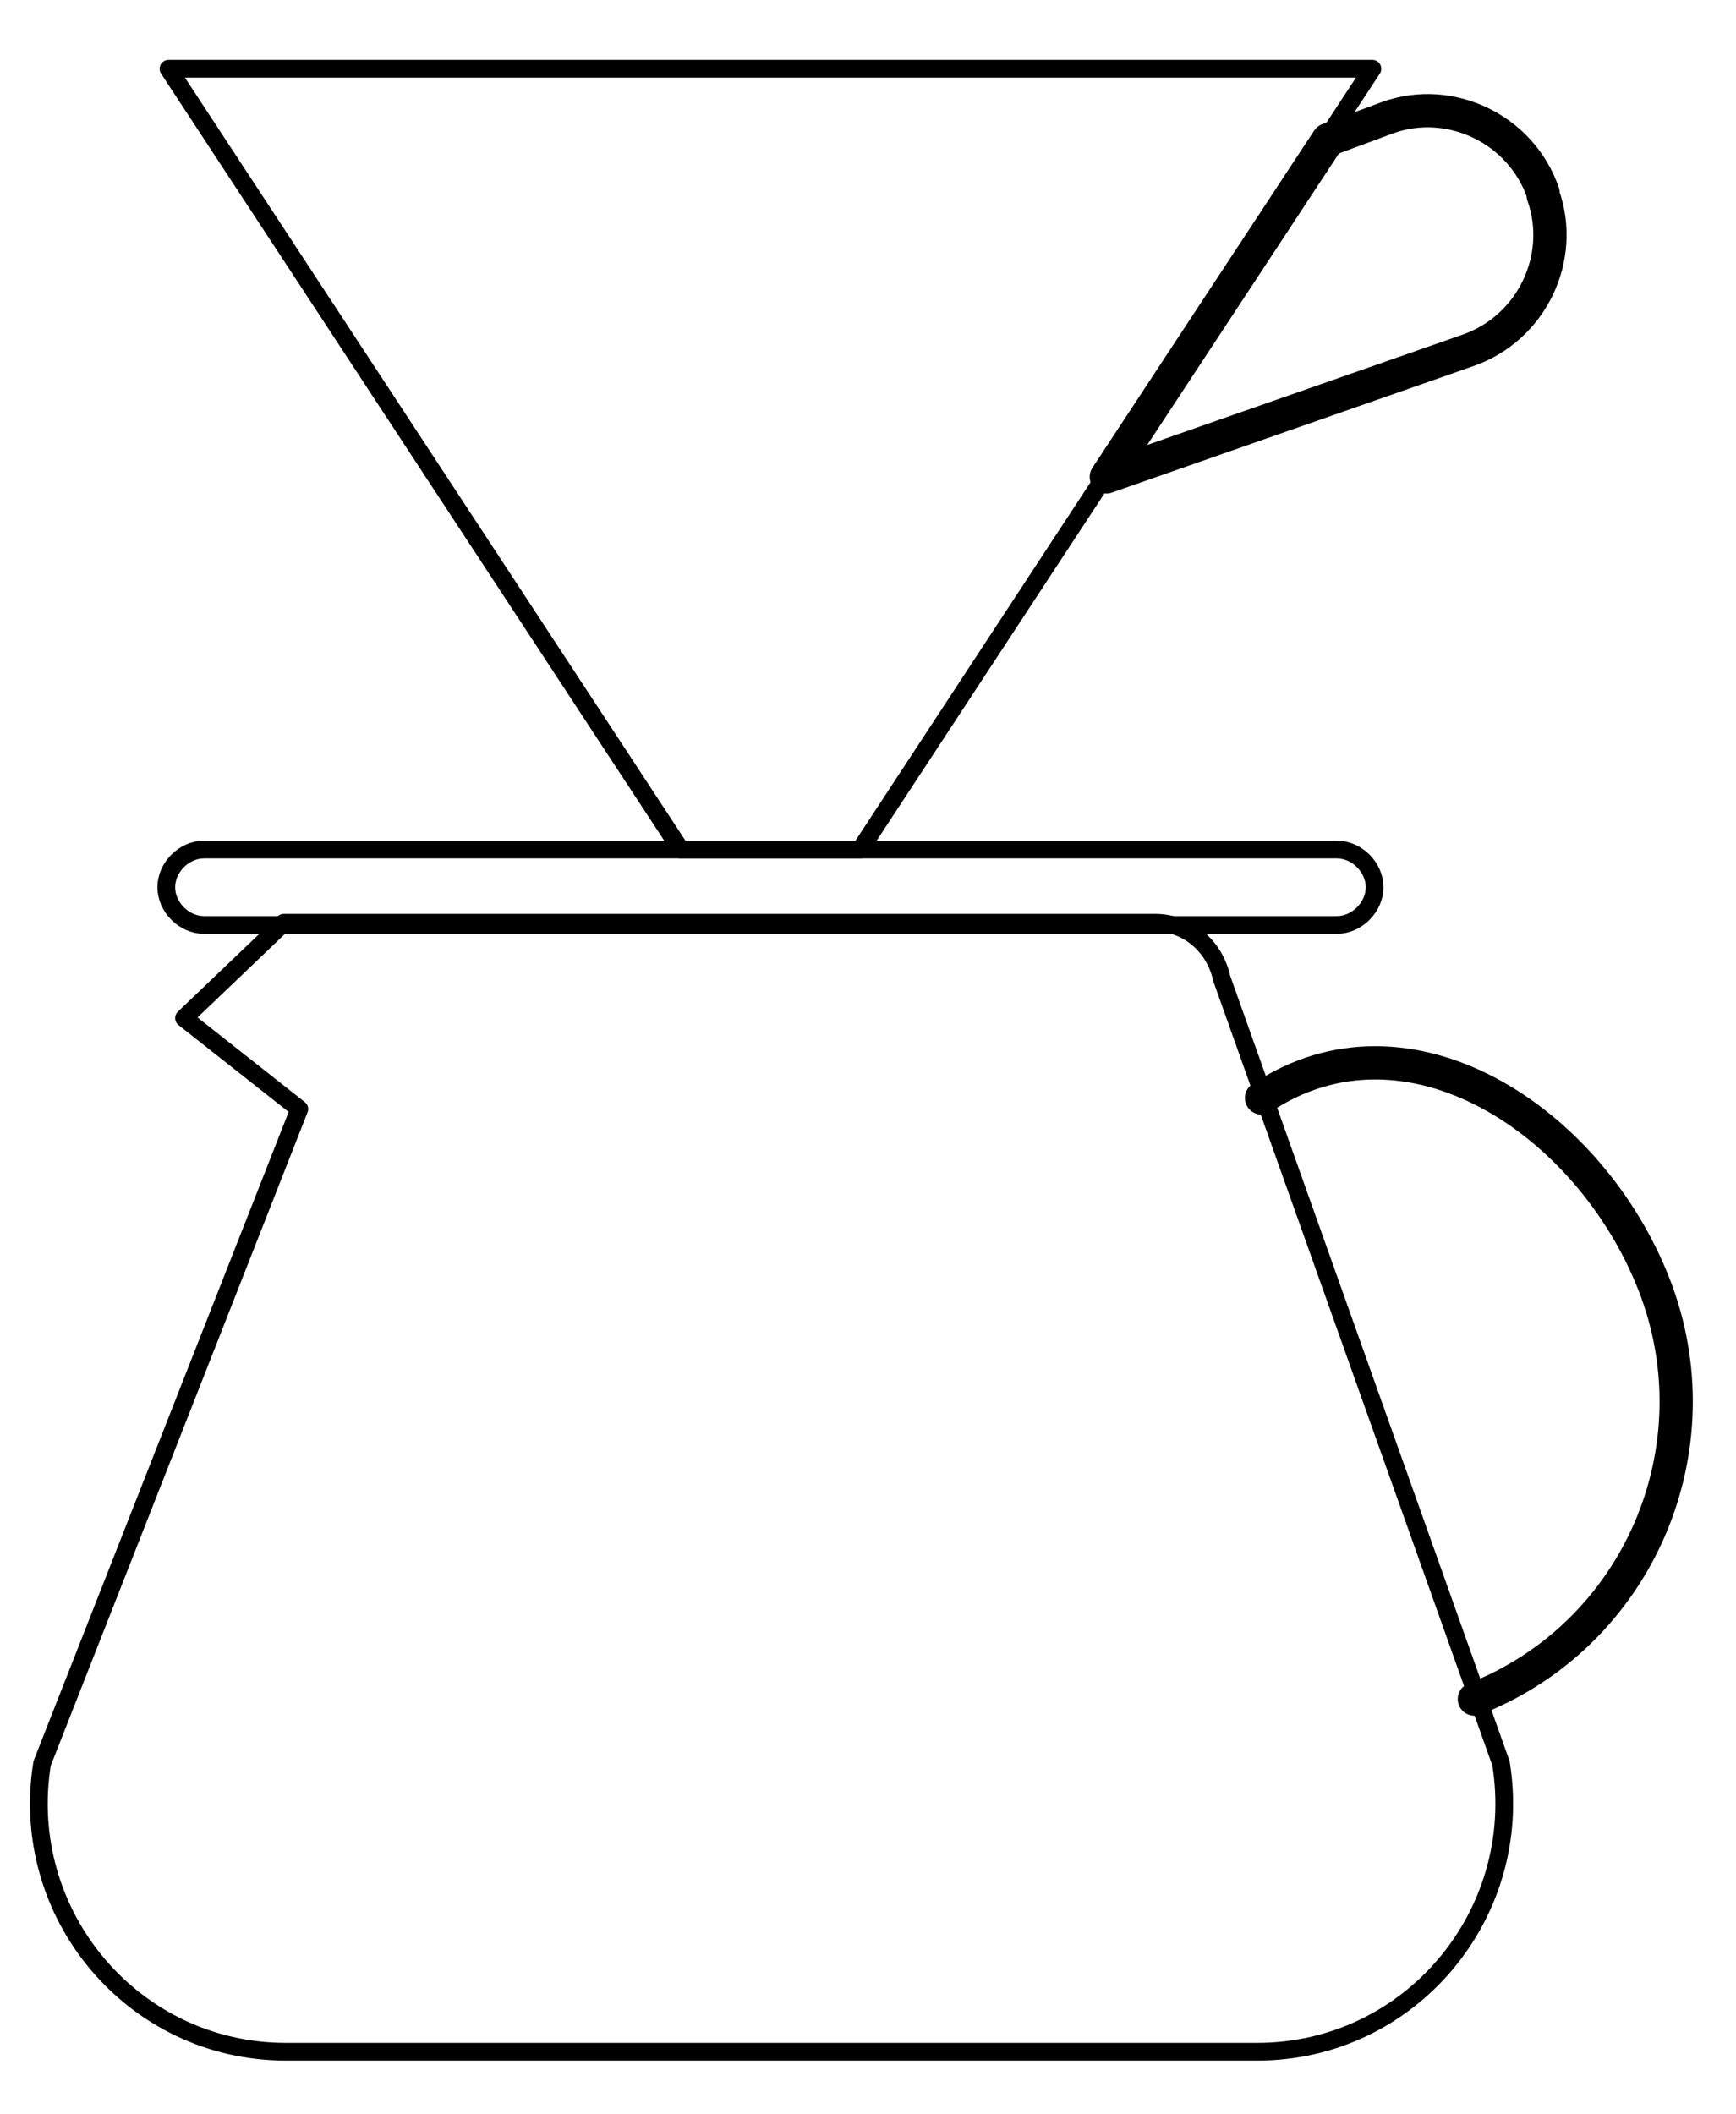 <?xml version="1.0" encoding="UTF-8"?>
<svg id="Layer_1" xmlns="http://www.w3.org/2000/svg" version="1.1" viewBox="0 0 78.3 95.3">
  <!-- Generator: Adobe Illustrator 29.5.1, SVG Export Plug-In . SVG Version: 2.1.0 Build 141)  -->
  <defs>
    <style>
      .st0 {
        stroke-width: .8px;
      }

      .st0, .st1 {
        fill: none;
        stroke: #000;
        stroke-linecap: round;
        stroke-linejoin: round;
      }

      .st1 {
        stroke-width: 1.5px;
      }
    </style>
  </defs>
  <g id="Pour_Over">
    <polygon class="st0" points="38.8 38.3 30.7 38.3 7.6 3.1 61.9 3.1 38.8 38.3"/>
    <path class="st1" d="M69.6,8.7c-1-2.9-4.2-4.4-7-3.4l-2.7,1-10,15.2,16.3-5.7c2.9-1,4.4-4.2,3.4-7Z"/>
    <path class="st0" d="M60.3,41.7H9.2c-.9,0-1.7-.8-1.7-1.7s.8-1.7,1.7-1.7h51.1c.9,0,1.7.8,1.7,1.7s-.8,1.7-1.7,1.7Z"/>
    <path class="st0" d="M56.6,92.5H12.9c-6.9,0-12.1-6.2-11-13l11.6-29.5-5.2-4.1,4.5-4.3h39.3c1.5,0,2.7,1.1,3,2.5l12.6,35.4c1.1,6.8-4.1,13-11,13Z"/>
    <path class="st1" d="M56.9,49.5c6.6-4.4,14.8,1,17.7,8.4,2.9,7.4-.7,15.8-8.1,18.7"/>
  </g>
</svg>